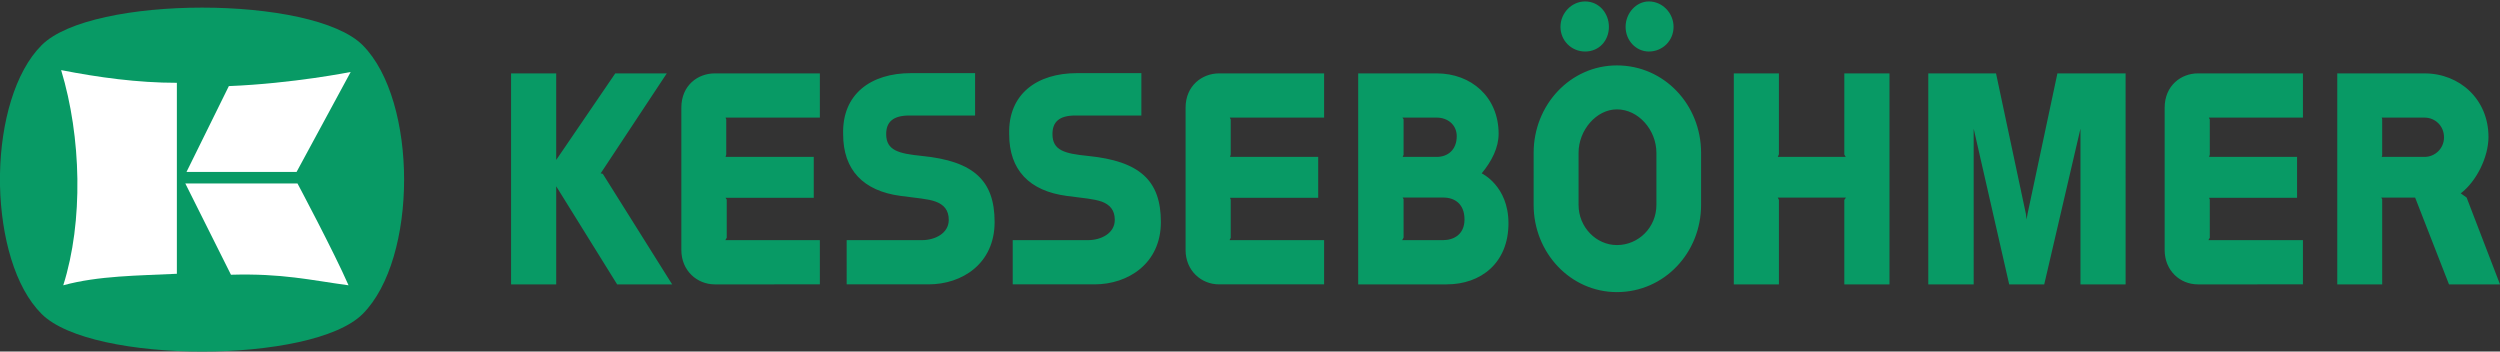 <?xml version="1.0" encoding="utf-8"?>
<!-- Generator: Adobe Illustrator 14.0.0, SVG Export Plug-In . SVG Version: 6.00 Build 43363)  -->
<!DOCTYPE svg PUBLIC "-//W3C//DTD SVG 1.1//EN" "http://www.w3.org/Graphics/SVG/1.1/DTD/svg11.dtd">
<svg version="1.1" id="Ebene_1" xmlns="http://www.w3.org/2000/svg" xmlns:xlink="http://www.w3.org/1999/xlink" x="0px" y="0px"
	 width="1024px" height="144px" viewBox="0 0 1024 144" enable-background="new 0 0 1024 144" xml:space="preserve">
<rect x="0" y="0" width="1024" height="144" fill="#333333" stroke="none"/>
<path fill-rule="evenodd" clip-rule="evenodd" fill="#089A65" d="M17.063,128.606C6.081,117.714,0.483,97.009,0,76.012v-4.822
	c0.394-20.985,6.081-41.713,17.063-52.695c20.503-20.503,110.966-20.503,131.48,0c22.638,22.739,22.638,87.474,0,110.112
	C128.029,149.132,37.566,149.132,17.063,128.606"/>
<path fill-rule="evenodd" clip-rule="evenodd" fill="#089A65" d="M335.811,48.169h-38.622l0.28,0.775v14.354l-0.28,0.967h36.127
	v16.76h-36.127l0.483,0.765v15.602l-0.573,0.967h38.712v18.119H292.76c-7.228,0-13.68-5.598-13.68-14.073V44.123
	c0-9.15,6.744-14.063,13.68-14.063h43.051V48.169 M542.355,48.169H503.71l0.394,0.775v14.354l-0.281,0.967h36.116v16.76h-36.116
	l0.281,0.765v15.602l-0.483,0.967h38.735v18.119h-43.063c-7.228,0-13.68-5.598-13.68-14.073V44.123
	c0-9.15,6.936-14.063,13.68-14.063h43.063V48.169z M574.334,98.358l0.574-1.057V81.599l-0.383-0.675h16.76
	c4.429,0,8.576,2.507,8.576,8.959c0,6.16-4.429,8.476-8.768,8.476H574.334z M588.498,48.169c4.417,0,8.183,2.889,8.183,7.61
	c0,5.688-3.766,8.486-8.183,8.486h-13.973l0.383-0.877V48.854l-0.473-0.686H588.498z M606.898,71.01c0,0,10.971,5.104,10.971,20.424
	c0,16.266-11.264,25.044-25.325,25.044h-36.228V30.061h32.182c14.062,0,25.336,9.634,25.336,24.752
	C613.834,60.5,611.035,65.997,606.898,71.01z M368.947,80.25c-15.41-2.023-23.594-10.69-23.594-25.235
	c-0.483-16.568,11.466-25.055,27.742-25.055h26.303v17.354h-26.978c-6.643,0-9.442,2.687-9.442,7.599
	c0,6.745,5.115,7.992,14.636,8.959c21.301,2.125,29.776,10.116,29.776,27.078c0,17.041-13.298,25.527-27.067,25.527h-33.53V98.358
	h30.934c5.092,0,10.881-2.698,10.881-8.284c0-4.047-2.023-6.262-5.396-7.509C379.93,81.407,376.074,81.217,368.947,80.25z
	 M436.964,80.25c-15.41-2.023-23.604-10.69-23.604-25.235c-0.483-16.568,11.465-25.055,27.752-25.055h26.394v17.354h-27.079
	c-6.632,0-9.341,2.687-9.341,7.599c0,6.745,5.002,7.992,14.546,8.959c21.301,2.125,29.865,10.116,29.865,27.078
	c0,17.041-13.488,25.527-27.168,25.527h-33.52V98.358h30.923c5.104,0,10.881-2.698,10.881-8.284c0-4.047-2.023-6.262-5.396-7.509
	C447.755,81.407,444.181,81.217,436.964,80.25z M646.577,83.914V62.613c0-9.341,7.329-17.816,15.703-17.816
	c8.869,0,16.187,8.476,16.187,17.816v21.301c0,9.239-7.317,16.468-16.187,16.468C653.906,100.382,646.577,93.153,646.577,83.914z
	 M675.375,21.102c-5.192,0-9.531-4.429-9.531-10.116c0-5.586,4.339-10.397,9.531-10.397c5.599,0,10.117,4.812,10.117,10.397
	C685.492,16.673,680.974,21.102,675.375,21.102z M649.275,21.102c-5.587,0-10.105-4.429-10.105-10.116
	c0-5.586,4.519-10.397,10.105-10.397c5.688,0,9.734,4.812,9.734,10.397C659.01,16.673,654.963,21.102,649.275,21.102z
	 M696.767,83.914c0,19.648-15.13,35.733-34.486,35.733c-18.985,0-34.104-16.085-34.104-35.733V62.613
	c0-19.738,15.118-35.823,34.104-35.823c19.356,0,34.486,16.085,34.486,35.823V83.914z M252.777,116.478l-24.954-40.173v40.173
	h-18.491V30.061h18.491v35.453l24.189-35.453h21.099L246.032,71.01l0.866,0.18l28.416,45.288H252.777z M1007.926,79.193l2.406,1.73
	L1024,116.478h-20.896l-13.87-35.554h-13.871l0.382,0.675v34.879h-18.4V30.061h35.745c14.444,0,26.19,10.689,26.19,26.011
	C1019.279,64.445,1014.277,74.371,1007.926,79.193z M975.554,64.266l0.19-0.686V48.754l-0.19-0.585h17.535
	c4.327,0,7.98,3.372,7.98,8.094c0,4.529-3.653,8.003-7.98,8.003H975.554z M755.431,30.061h18.502v86.417h-18.502V81.891l0.686-0.967
	h-27.944l0.473,0.967v34.587h-18.479V30.061h18.479v33.138l-0.473,1.067h27.843l-0.584-0.967V30.061z M943.282,48.169H904.75
	l0.382,0.775v14.354l-0.281,0.967h36.026v16.76h-36.026l0.281,0.765v15.602l-0.573,0.967h38.724v18.119H900.22
	c-7.228,0-13.579-5.598-13.579-14.073V44.123c0-9.15,6.835-14.063,13.579-14.063h43.063V48.169z M808.418,52.699l14.546,63.778
	h14.354l14.838-63.778v63.778h18.49V30.061h-27.933l-12.229,57.518l-0.394,2.305l-0.292-2.305l-12.229-57.518h-27.742v86.417h18.592
	V52.699z"/>
<path fill-rule="evenodd" clip-rule="evenodd" fill="#FFFFFF" d="M93.734,35.265c26.292-1.056,49.908-5.788,49.908-5.788
	l-22.166,40.949H76.391L93.734,35.265"/>
<path fill-rule="evenodd" clip-rule="evenodd" fill="#FFFFFF" d="M72.445,112.139c-15.602,0.765-32.17,0.765-46.536,4.722
	c8.284-26.112,7.431-60.789-0.865-88.148c15.231,2.99,31.316,5.204,47.401,5.204V112.139"/>
<path fill-rule="evenodd" clip-rule="evenodd" fill="#FFFFFF" d="M94.601,112.532L75.907,75.157h45.951
	c0,0,14.838,27.832,20.907,41.703C127.063,114.735,115.699,111.937,94.601,112.532"/>
</svg>
